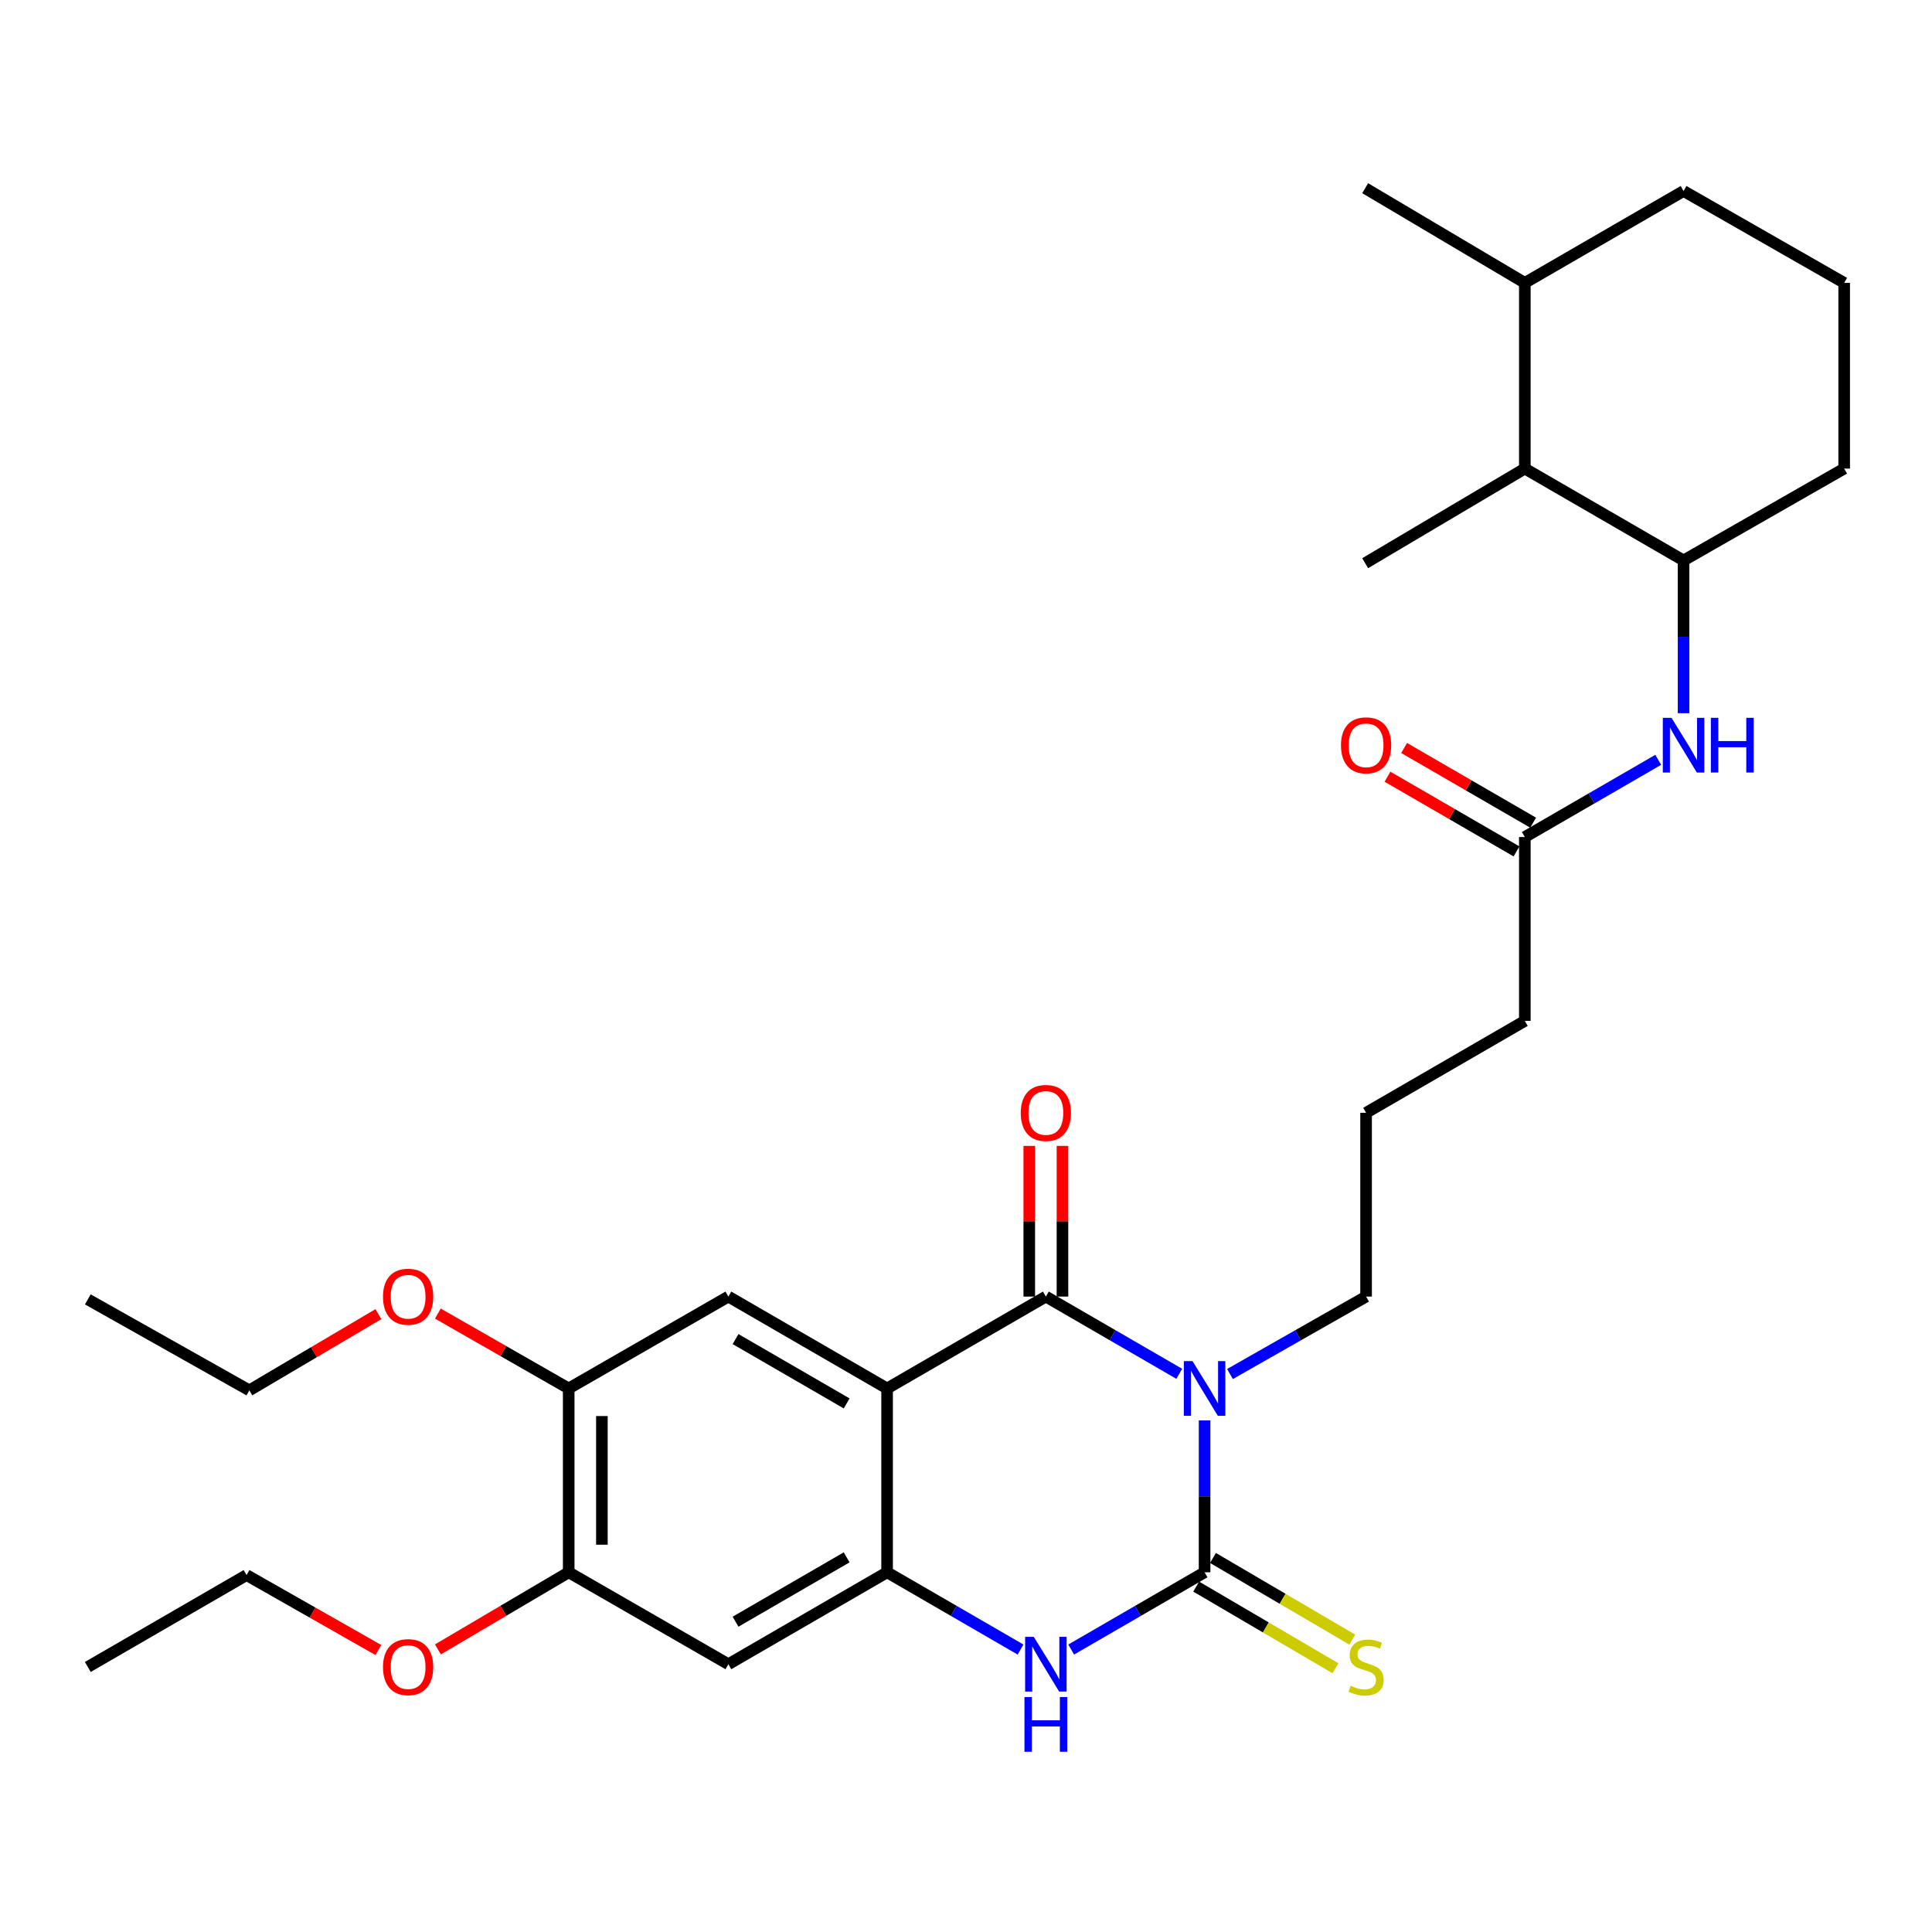 <?xml version='1.0' encoding='iso-8859-1'?>
<svg version='1.1' baseProfile='full'
              xmlns='http://www.w3.org/2000/svg'
                      xmlns:rdkit='http://www.rdkit.org/xml'
                      xmlns:xlink='http://www.w3.org/1999/xlink'
                  xml:space='preserve'
width='1000px' height='1000px' viewBox='0 0 1000 1000'>
<!-- END OF HEADER -->
<rect style='opacity:1.0;fill:#FFFFFF;stroke:none' width='1000' height='1000' x='0' y='0'> </rect>
<path class='bond-0' d='M 610.378,711.078 L 575.859,691.093' style='fill:none;fill-rule:evenodd;stroke:#0000FF;stroke-width:6px;stroke-linecap:butt;stroke-linejoin:miter;stroke-opacity:1' />
<path class='bond-0' d='M 575.859,691.093 L 541.339,671.107' style='fill:none;fill-rule:evenodd;stroke:#000000;stroke-width:6px;stroke-linecap:butt;stroke-linejoin:miter;stroke-opacity:1' />
<path class='bond-1' d='M 623.491,735.208 L 623.491,774.51' style='fill:none;fill-rule:evenodd;stroke:#0000FF;stroke-width:6px;stroke-linecap:butt;stroke-linejoin:miter;stroke-opacity:1' />
<path class='bond-1' d='M 623.491,774.51 L 623.491,813.813' style='fill:none;fill-rule:evenodd;stroke:#000000;stroke-width:6px;stroke-linecap:butt;stroke-linejoin:miter;stroke-opacity:1' />
<path class='bond-16' d='M 636.636,711.191 L 671.861,691.149' style='fill:none;fill-rule:evenodd;stroke:#0000FF;stroke-width:6px;stroke-linecap:butt;stroke-linejoin:miter;stroke-opacity:1' />
<path class='bond-16' d='M 671.861,691.149 L 707.085,671.107' style='fill:none;fill-rule:evenodd;stroke:#000000;stroke-width:6px;stroke-linecap:butt;stroke-linejoin:miter;stroke-opacity:1' />
<path class='bond-2' d='M 541.339,671.107 L 459.158,718.669' style='fill:none;fill-rule:evenodd;stroke:#000000;stroke-width:6px;stroke-linecap:butt;stroke-linejoin:miter;stroke-opacity:1' />
<path class='bond-13' d='M 549.929,671.107 L 549.929,632.114' style='fill:none;fill-rule:evenodd;stroke:#000000;stroke-width:6px;stroke-linecap:butt;stroke-linejoin:miter;stroke-opacity:1' />
<path class='bond-13' d='M 549.929,632.114 L 549.929,593.121' style='fill:none;fill-rule:evenodd;stroke:#FF0000;stroke-width:6px;stroke-linecap:butt;stroke-linejoin:miter;stroke-opacity:1' />
<path class='bond-13' d='M 532.748,671.107 L 532.748,632.114' style='fill:none;fill-rule:evenodd;stroke:#000000;stroke-width:6px;stroke-linecap:butt;stroke-linejoin:miter;stroke-opacity:1' />
<path class='bond-13' d='M 532.748,632.114 L 532.748,593.121' style='fill:none;fill-rule:evenodd;stroke:#FF0000;stroke-width:6px;stroke-linecap:butt;stroke-linejoin:miter;stroke-opacity:1' />
<path class='bond-4' d='M 623.491,813.813 L 588.972,833.806' style='fill:none;fill-rule:evenodd;stroke:#000000;stroke-width:6px;stroke-linecap:butt;stroke-linejoin:miter;stroke-opacity:1' />
<path class='bond-4' d='M 588.972,833.806 L 554.452,853.799' style='fill:none;fill-rule:evenodd;stroke:#0000FF;stroke-width:6px;stroke-linecap:butt;stroke-linejoin:miter;stroke-opacity:1' />
<path class='bond-11' d='M 619.147,821.224 L 655.193,842.354' style='fill:none;fill-rule:evenodd;stroke:#000000;stroke-width:6px;stroke-linecap:butt;stroke-linejoin:miter;stroke-opacity:1' />
<path class='bond-11' d='M 655.193,842.354 L 691.239,863.484' style='fill:none;fill-rule:evenodd;stroke:#CCCC00;stroke-width:6px;stroke-linecap:butt;stroke-linejoin:miter;stroke-opacity:1' />
<path class='bond-11' d='M 627.836,806.402 L 663.881,827.532' style='fill:none;fill-rule:evenodd;stroke:#000000;stroke-width:6px;stroke-linecap:butt;stroke-linejoin:miter;stroke-opacity:1' />
<path class='bond-11' d='M 663.881,827.532 L 699.927,848.662' style='fill:none;fill-rule:evenodd;stroke:#CCCC00;stroke-width:6px;stroke-linecap:butt;stroke-linejoin:miter;stroke-opacity:1' />
<path class='bond-5' d='M 459.158,718.669 L 377.005,671.107' style='fill:none;fill-rule:evenodd;stroke:#000000;stroke-width:6px;stroke-linecap:butt;stroke-linejoin:miter;stroke-opacity:1' />
<path class='bond-5' d='M 438.226,726.404 L 380.72,693.11' style='fill:none;fill-rule:evenodd;stroke:#000000;stroke-width:6px;stroke-linecap:butt;stroke-linejoin:miter;stroke-opacity:1' />
<path class='bond-31' d='M 459.158,718.669 L 459.158,813.813' style='fill:none;fill-rule:evenodd;stroke:#000000;stroke-width:6px;stroke-linecap:butt;stroke-linejoin:miter;stroke-opacity:1' />
<path class='bond-3' d='M 459.158,813.813 L 493.691,833.807' style='fill:none;fill-rule:evenodd;stroke:#000000;stroke-width:6px;stroke-linecap:butt;stroke-linejoin:miter;stroke-opacity:1' />
<path class='bond-3' d='M 493.691,833.807 L 528.225,853.801' style='fill:none;fill-rule:evenodd;stroke:#0000FF;stroke-width:6px;stroke-linecap:butt;stroke-linejoin:miter;stroke-opacity:1' />
<path class='bond-6' d='M 459.158,813.813 L 377.005,861.394' style='fill:none;fill-rule:evenodd;stroke:#000000;stroke-width:6px;stroke-linecap:butt;stroke-linejoin:miter;stroke-opacity:1' />
<path class='bond-6' d='M 438.224,806.083 L 380.717,839.389' style='fill:none;fill-rule:evenodd;stroke:#000000;stroke-width:6px;stroke-linecap:butt;stroke-linejoin:miter;stroke-opacity:1' />
<path class='bond-9' d='M 377.005,671.107 L 294.356,718.669' style='fill:none;fill-rule:evenodd;stroke:#000000;stroke-width:6px;stroke-linecap:butt;stroke-linejoin:miter;stroke-opacity:1' />
<path class='bond-10' d='M 377.005,861.394 L 294.356,813.813' style='fill:none;fill-rule:evenodd;stroke:#000000;stroke-width:6px;stroke-linecap:butt;stroke-linejoin:miter;stroke-opacity:1' />
<path class='bond-7' d='M 858.296,393.286 L 823.772,413.268' style='fill:none;fill-rule:evenodd;stroke:#0000FF;stroke-width:6px;stroke-linecap:butt;stroke-linejoin:miter;stroke-opacity:1' />
<path class='bond-7' d='M 823.772,413.268 L 789.248,433.249' style='fill:none;fill-rule:evenodd;stroke:#000000;stroke-width:6px;stroke-linecap:butt;stroke-linejoin:miter;stroke-opacity:1' />
<path class='bond-8' d='M 871.41,369.147 L 871.41,329.616' style='fill:none;fill-rule:evenodd;stroke:#0000FF;stroke-width:6px;stroke-linecap:butt;stroke-linejoin:miter;stroke-opacity:1' />
<path class='bond-8' d='M 871.41,329.616 L 871.41,290.086' style='fill:none;fill-rule:evenodd;stroke:#000000;stroke-width:6px;stroke-linecap:butt;stroke-linejoin:miter;stroke-opacity:1' />
<path class='bond-14' d='M 871.41,290.086 L 789.248,242.534' style='fill:none;fill-rule:evenodd;stroke:#000000;stroke-width:6px;stroke-linecap:butt;stroke-linejoin:miter;stroke-opacity:1' />
<path class='bond-20' d='M 871.41,290.086 L 954.545,242.534' style='fill:none;fill-rule:evenodd;stroke:#000000;stroke-width:6px;stroke-linecap:butt;stroke-linejoin:miter;stroke-opacity:1' />
<path class='bond-18' d='M 294.356,718.669 L 260.495,699.293' style='fill:none;fill-rule:evenodd;stroke:#000000;stroke-width:6px;stroke-linecap:butt;stroke-linejoin:miter;stroke-opacity:1' />
<path class='bond-18' d='M 260.495,699.293 L 226.633,679.916' style='fill:none;fill-rule:evenodd;stroke:#FF0000;stroke-width:6px;stroke-linecap:butt;stroke-linejoin:miter;stroke-opacity:1' />
<path class='bond-32' d='M 294.356,718.669 L 294.356,813.813' style='fill:none;fill-rule:evenodd;stroke:#000000;stroke-width:6px;stroke-linecap:butt;stroke-linejoin:miter;stroke-opacity:1' />
<path class='bond-32' d='M 311.537,732.941 L 311.537,799.541' style='fill:none;fill-rule:evenodd;stroke:#000000;stroke-width:6px;stroke-linecap:butt;stroke-linejoin:miter;stroke-opacity:1' />
<path class='bond-19' d='M 294.356,813.813 L 260.504,833.771' style='fill:none;fill-rule:evenodd;stroke:#000000;stroke-width:6px;stroke-linecap:butt;stroke-linejoin:miter;stroke-opacity:1' />
<path class='bond-19' d='M 260.504,833.771 L 226.651,853.729' style='fill:none;fill-rule:evenodd;stroke:#FF0000;stroke-width:6px;stroke-linecap:butt;stroke-linejoin:miter;stroke-opacity:1' />
<path class='bond-12' d='M 789.248,433.249 L 789.248,528.412' style='fill:none;fill-rule:evenodd;stroke:#000000;stroke-width:6px;stroke-linecap:butt;stroke-linejoin:miter;stroke-opacity:1' />
<path class='bond-15' d='M 793.551,425.815 L 760.156,406.487' style='fill:none;fill-rule:evenodd;stroke:#000000;stroke-width:6px;stroke-linecap:butt;stroke-linejoin:miter;stroke-opacity:1' />
<path class='bond-15' d='M 760.156,406.487 L 726.762,387.16' style='fill:none;fill-rule:evenodd;stroke:#FF0000;stroke-width:6px;stroke-linecap:butt;stroke-linejoin:miter;stroke-opacity:1' />
<path class='bond-15' d='M 784.944,440.684 L 751.55,421.357' style='fill:none;fill-rule:evenodd;stroke:#000000;stroke-width:6px;stroke-linecap:butt;stroke-linejoin:miter;stroke-opacity:1' />
<path class='bond-15' d='M 751.55,421.357 L 718.156,402.029' style='fill:none;fill-rule:evenodd;stroke:#FF0000;stroke-width:6px;stroke-linecap:butt;stroke-linejoin:miter;stroke-opacity:1' />
<path class='bond-17' d='M 789.248,242.534 L 789.248,146.417' style='fill:none;fill-rule:evenodd;stroke:#000000;stroke-width:6px;stroke-linecap:butt;stroke-linejoin:miter;stroke-opacity:1' />
<path class='bond-24' d='M 789.248,242.534 L 706.608,291.508' style='fill:none;fill-rule:evenodd;stroke:#000000;stroke-width:6px;stroke-linecap:butt;stroke-linejoin:miter;stroke-opacity:1' />
<path class='bond-21' d='M 707.085,671.107 L 707.085,575.983' style='fill:none;fill-rule:evenodd;stroke:#000000;stroke-width:6px;stroke-linecap:butt;stroke-linejoin:miter;stroke-opacity:1' />
<path class='bond-26' d='M 789.248,146.417 L 706.608,97.413' style='fill:none;fill-rule:evenodd;stroke:#000000;stroke-width:6px;stroke-linecap:butt;stroke-linejoin:miter;stroke-opacity:1' />
<path class='bond-33' d='M 789.248,146.417 L 871.41,98.864' style='fill:none;fill-rule:evenodd;stroke:#000000;stroke-width:6px;stroke-linecap:butt;stroke-linejoin:miter;stroke-opacity:1' />
<path class='bond-28' d='M 195.853,680.194 L 162.456,699.919' style='fill:none;fill-rule:evenodd;stroke:#FF0000;stroke-width:6px;stroke-linecap:butt;stroke-linejoin:miter;stroke-opacity:1' />
<path class='bond-28' d='M 162.456,699.919 L 129.058,719.643' style='fill:none;fill-rule:evenodd;stroke:#000000;stroke-width:6px;stroke-linecap:butt;stroke-linejoin:miter;stroke-opacity:1' />
<path class='bond-27' d='M 195.834,854.054 L 161.725,834.654' style='fill:none;fill-rule:evenodd;stroke:#FF0000;stroke-width:6px;stroke-linecap:butt;stroke-linejoin:miter;stroke-opacity:1' />
<path class='bond-27' d='M 161.725,834.654 L 127.617,815.254' style='fill:none;fill-rule:evenodd;stroke:#000000;stroke-width:6px;stroke-linecap:butt;stroke-linejoin:miter;stroke-opacity:1' />
<path class='bond-23' d='M 954.545,242.534 L 954.545,146.417' style='fill:none;fill-rule:evenodd;stroke:#000000;stroke-width:6px;stroke-linecap:butt;stroke-linejoin:miter;stroke-opacity:1' />
<path class='bond-22' d='M 707.085,575.983 L 789.248,528.412' style='fill:none;fill-rule:evenodd;stroke:#000000;stroke-width:6px;stroke-linecap:butt;stroke-linejoin:miter;stroke-opacity:1' />
<path class='bond-25' d='M 954.545,146.417 L 871.41,98.864' style='fill:none;fill-rule:evenodd;stroke:#000000;stroke-width:6px;stroke-linecap:butt;stroke-linejoin:miter;stroke-opacity:1' />
<path class='bond-29' d='M 127.617,815.254 L 45.455,862.816' style='fill:none;fill-rule:evenodd;stroke:#000000;stroke-width:6px;stroke-linecap:butt;stroke-linejoin:miter;stroke-opacity:1' />
<path class='bond-30' d='M 129.058,719.643 L 45.455,672.558' style='fill:none;fill-rule:evenodd;stroke:#000000;stroke-width:6px;stroke-linecap:butt;stroke-linejoin:miter;stroke-opacity:1' />
<path  class='atom-0' d='M 617.231 704.509
L 626.511 719.509
Q 627.431 720.989, 628.911 723.669
Q 630.391 726.349, 630.471 726.509
L 630.471 704.509
L 634.231 704.509
L 634.231 732.829
L 630.351 732.829
L 620.391 716.429
Q 619.231 714.509, 617.991 712.309
Q 616.791 710.109, 616.431 709.429
L 616.431 732.829
L 612.751 732.829
L 612.751 704.509
L 617.231 704.509
' fill='#0000FF'/>
<path  class='atom-5' d='M 535.079 847.234
L 544.359 862.234
Q 545.279 863.714, 546.759 866.394
Q 548.239 869.074, 548.319 869.234
L 548.319 847.234
L 552.079 847.234
L 552.079 875.554
L 548.199 875.554
L 538.239 859.154
Q 537.079 857.234, 535.839 855.034
Q 534.639 852.834, 534.279 852.154
L 534.279 875.554
L 530.599 875.554
L 530.599 847.234
L 535.079 847.234
' fill='#0000FF'/>
<path  class='atom-5' d='M 530.259 878.386
L 534.099 878.386
L 534.099 890.426
L 548.579 890.426
L 548.579 878.386
L 552.419 878.386
L 552.419 906.706
L 548.579 906.706
L 548.579 893.626
L 534.099 893.626
L 534.099 906.706
L 530.259 906.706
L 530.259 878.386
' fill='#0000FF'/>
<path  class='atom-8' d='M 865.15 371.537
L 874.43 386.537
Q 875.35 388.017, 876.83 390.697
Q 878.31 393.377, 878.39 393.537
L 878.39 371.537
L 882.15 371.537
L 882.15 399.857
L 878.27 399.857
L 868.31 383.457
Q 867.15 381.537, 865.91 379.337
Q 864.71 377.137, 864.35 376.457
L 864.35 399.857
L 860.67 399.857
L 860.67 371.537
L 865.15 371.537
' fill='#0000FF'/>
<path  class='atom-8' d='M 885.55 371.537
L 889.39 371.537
L 889.39 383.577
L 903.87 383.577
L 903.87 371.537
L 907.71 371.537
L 907.71 399.857
L 903.87 399.857
L 903.87 386.777
L 889.39 386.777
L 889.39 399.857
L 885.55 399.857
L 885.55 371.537
' fill='#0000FF'/>
<path  class='atom-12' d='M 699.085 872.536
Q 699.405 872.656, 700.725 873.216
Q 702.045 873.776, 703.485 874.136
Q 704.965 874.456, 706.405 874.456
Q 709.085 874.456, 710.645 873.176
Q 712.205 871.856, 712.205 869.576
Q 712.205 868.016, 711.405 867.056
Q 710.645 866.096, 709.445 865.576
Q 708.245 865.056, 706.245 864.456
Q 703.725 863.696, 702.205 862.976
Q 700.725 862.256, 699.645 860.736
Q 698.605 859.216, 698.605 856.656
Q 698.605 853.096, 701.005 850.896
Q 703.445 848.696, 708.245 848.696
Q 711.525 848.696, 715.245 850.256
L 714.325 853.336
Q 710.925 851.936, 708.365 851.936
Q 705.605 851.936, 704.085 853.096
Q 702.565 854.216, 702.605 856.176
Q 702.605 857.696, 703.365 858.616
Q 704.165 859.536, 705.285 860.056
Q 706.445 860.576, 708.365 861.176
Q 710.925 861.976, 712.445 862.776
Q 713.965 863.576, 715.045 865.216
Q 716.165 866.816, 716.165 869.576
Q 716.165 873.496, 713.525 875.616
Q 710.925 877.696, 706.565 877.696
Q 704.045 877.696, 702.125 877.136
Q 700.245 876.616, 698.005 875.696
L 699.085 872.536
' fill='#CCCC00'/>
<path  class='atom-14' d='M 528.339 576.063
Q 528.339 569.263, 531.699 565.463
Q 535.059 561.663, 541.339 561.663
Q 547.619 561.663, 550.979 565.463
Q 554.339 569.263, 554.339 576.063
Q 554.339 582.943, 550.939 586.863
Q 547.539 590.743, 541.339 590.743
Q 535.099 590.743, 531.699 586.863
Q 528.339 582.983, 528.339 576.063
M 541.339 587.543
Q 545.659 587.543, 547.979 584.663
Q 550.339 581.743, 550.339 576.063
Q 550.339 570.503, 547.979 567.703
Q 545.659 564.863, 541.339 564.863
Q 537.019 564.863, 534.659 567.663
Q 532.339 570.463, 532.339 576.063
Q 532.339 581.783, 534.659 584.663
Q 537.019 587.543, 541.339 587.543
' fill='#FF0000'/>
<path  class='atom-16' d='M 694.085 385.777
Q 694.085 378.977, 697.445 375.177
Q 700.805 371.377, 707.085 371.377
Q 713.365 371.377, 716.725 375.177
Q 720.085 378.977, 720.085 385.777
Q 720.085 392.657, 716.685 396.577
Q 713.285 400.457, 707.085 400.457
Q 700.845 400.457, 697.445 396.577
Q 694.085 392.697, 694.085 385.777
M 707.085 397.257
Q 711.405 397.257, 713.725 394.377
Q 716.085 391.457, 716.085 385.777
Q 716.085 380.217, 713.725 377.417
Q 711.405 374.577, 707.085 374.577
Q 702.765 374.577, 700.405 377.377
Q 698.085 380.177, 698.085 385.777
Q 698.085 391.497, 700.405 394.377
Q 702.765 397.257, 707.085 397.257
' fill='#FF0000'/>
<path  class='atom-19' d='M 198.239 671.187
Q 198.239 664.387, 201.599 660.587
Q 204.959 656.787, 211.239 656.787
Q 217.519 656.787, 220.879 660.587
Q 224.239 664.387, 224.239 671.187
Q 224.239 678.067, 220.839 681.987
Q 217.439 685.867, 211.239 685.867
Q 204.999 685.867, 201.599 681.987
Q 198.239 678.107, 198.239 671.187
M 211.239 682.667
Q 215.559 682.667, 217.879 679.787
Q 220.239 676.867, 220.239 671.187
Q 220.239 665.627, 217.879 662.827
Q 215.559 659.987, 211.239 659.987
Q 206.919 659.987, 204.559 662.787
Q 202.239 665.587, 202.239 671.187
Q 202.239 676.907, 204.559 679.787
Q 206.919 682.667, 211.239 682.667
' fill='#FF0000'/>
<path  class='atom-20' d='M 198.239 862.896
Q 198.239 856.096, 201.599 852.296
Q 204.959 848.496, 211.239 848.496
Q 217.519 848.496, 220.879 852.296
Q 224.239 856.096, 224.239 862.896
Q 224.239 869.776, 220.839 873.696
Q 217.439 877.576, 211.239 877.576
Q 204.999 877.576, 201.599 873.696
Q 198.239 869.816, 198.239 862.896
M 211.239 874.376
Q 215.559 874.376, 217.879 871.496
Q 220.239 868.576, 220.239 862.896
Q 220.239 857.336, 217.879 854.536
Q 215.559 851.696, 211.239 851.696
Q 206.919 851.696, 204.559 854.496
Q 202.239 857.296, 202.239 862.896
Q 202.239 868.616, 204.559 871.496
Q 206.919 874.376, 211.239 874.376
' fill='#FF0000'/>
</svg>
